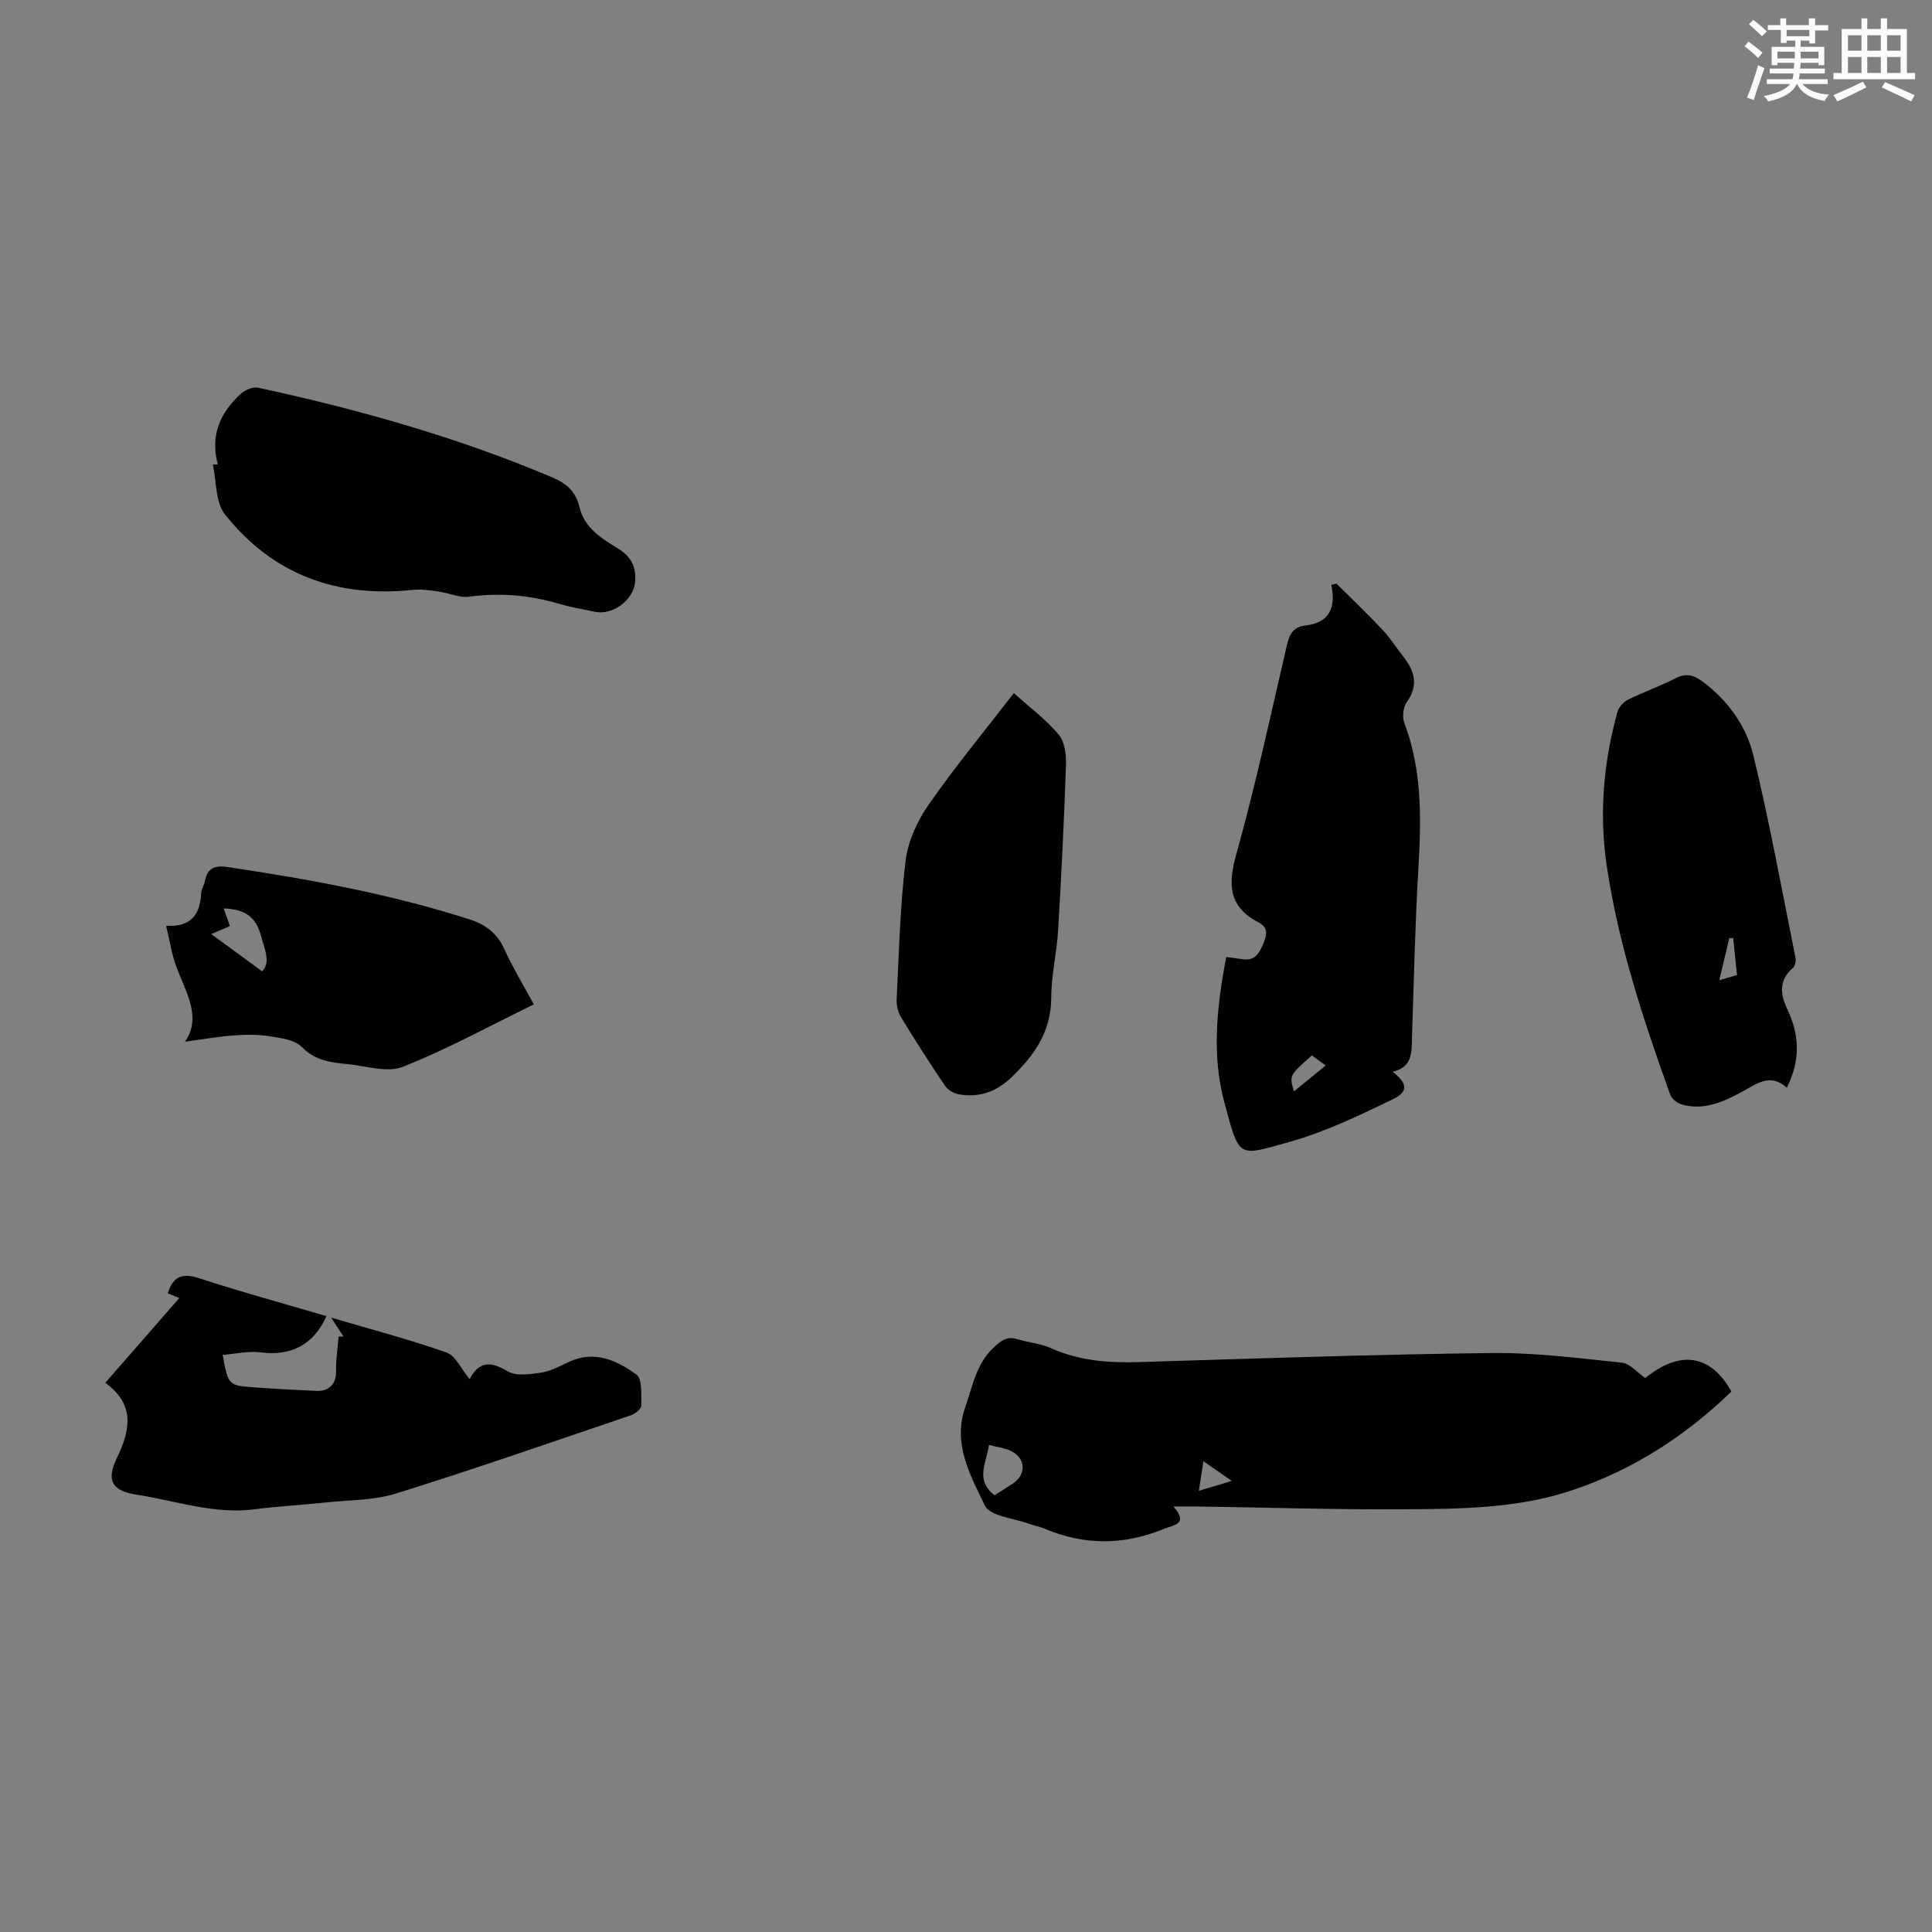 <svg enable-background="new 0 0 400 400" viewBox="0 0 400 400" xmlns="http://www.w3.org/2000/svg"><rect x="0" y="0" width="400" height="400" fill="#808080" stroke="none"/><g fill="#010000"><path d="m340.63 285.32c7.16-5.82 13.49-4.98 17.84 2.78-9.48 9.17-20.31 16.19-32.93 20.43-11.45 3.84-23.34 3.88-35.17 3.95-14.2.08-28.4-.37-42.6-.58-1.45-.02-2.9 0-4.82 0 3.18 3.72.12 3.78-2.13 4.7-8.25 3.36-16.41 3.35-24.59-.12-1.02-.43-2.15-.61-3.2-1-3.16-1.18-8.06-1.56-9.12-3.77-3.01-6.25-6.74-12.81-4.05-20.42 1.55-4.39 2.28-9.08 6.04-12.47 1.46-1.32 2.64-2.19 4.66-1.58 2.34.71 4.88.92 7.08 1.9 5.78 2.58 11.79 3.06 18.01 2.87 24.36-.74 48.72-1.59 73.09-1.88 9.02-.11 18.07 1.06 27.07 2 1.68.17 3.18 2.05 4.82 3.19zm-134.73 24.26c1.23-.78 2.54-1.59 3.82-2.44 2.88-1.93 2.64-5.35-.56-6.81-1.27-.58-2.73-.73-4.4-1.16-.51 3.69-2.96 7.2 1.14 10.41zm49.13-2.97c-2.33-1.62-3.93-2.74-5.88-4.09-.34 2.22-.62 4.01-.94 6.14 2.32-.7 4.17-1.25 6.82-2.05z"/><path d="m288.31 221.89c3.11 2.39 3.32 4.12.11 5.67-6.9 3.33-13.91 6.74-21.25 8.8-11 3.09-10.49 3.65-13.68-8.12-2.66-9.84-1.55-19.93.39-30.11 1.33.18 2.4.31 3.47.47 2.43.37 3.35-1.23 4.15-3.09.75-1.75 1.24-3.42-.91-4.53-6.19-3.19-6.4-7.77-4.64-14.09 4-14.3 7.13-28.85 10.49-43.32.54-2.3 1.29-3.78 3.92-4.08 4.73-.55 6.34-3.57 5.26-8.4.36-.09.72-.17 1.08-.26 3.19 3.18 6.45 6.29 9.54 9.57 1.6 1.7 2.86 3.72 4.31 5.56 2.35 2.99 3.18 5.94.7 9.42-.75 1.05-.96 3.07-.5 4.29 3.71 9.8 3.51 19.88 2.91 30.1-.69 11.61-.92 23.26-1.32 34.89-.1 3.05.25 6.28-4.03 7.23zm-16.7-3.38c-4.69 4.16-4.69 4.16-3.71 7.45 2.18-1.78 4.28-3.49 6.57-5.36-1.11-.82-1.9-1.39-2.86-2.09z"/><path d="m21.8 286.29c5.38-6.15 10.23-11.7 15.32-17.54-.93-.39-1.64-.68-2.38-.99 1.1-3.54 3.02-4.26 6.54-3.1 8.68 2.84 17.51 5.24 26.3 7.83-2.63 5.96-7.39 8.33-13.65 7.5-2.52-.33-5.17.32-7.83.53 1.16 6.3 1.16 6.34 6.67 6.73 4.24.3 8.48.54 12.72.72 2.73.12 4.14-1.55 4.09-4.07-.04-2.38.33-4.77.53-7.16.33-.01.66-.01 1-.02-.71-1.1-1.43-2.2-2.54-3.92 8.4 2.48 16.26 4.53 23.89 7.23 1.88.67 3.03 3.41 4.77 5.51 1.97-3.76 4.39-3.73 7.87-1.63 1.76 1.06 4.67.61 6.98.27 1.93-.29 3.79-1.31 5.6-2.17 5.32-2.53 10-.39 14.07 2.57 1.27.92.99 4.24 1.02 6.46.01.66-1.26 1.67-2.13 1.97-16.18 5.49-32.32 11.11-48.62 16.2-4.61 1.44-9.7 1.34-14.58 1.86-4.89.52-9.82.77-14.69 1.41-8.44 1.1-16.36-1.78-24.49-3.03-5.04-.77-6.33-2.91-4.07-7.56 2.84-5.86 3.79-11.11-2.39-15.6z"/><path d="m369.94 225.2c-3.48-3.17-6.4-.7-9.21.81-3.93 2.11-7.85 3.93-12.4 2.7-.97-.26-2.2-1.16-2.52-2.05-5.55-15.47-10.73-31.07-13.15-47.39-1.59-10.73-.7-21.43 2.23-31.9.28-.99 1.26-2.06 2.2-2.52 3.2-1.59 6.6-2.77 9.77-4.4 2.11-1.09 3.69-.76 5.48.55 5.36 3.93 9.19 9.25 10.69 15.46 3.36 13.87 5.91 27.94 8.73 41.95.13.64-.15 1.66-.62 2.06-3.03 2.57-2.45 5.65-1.06 8.57 2.51 5.3 2.69 10.51-.14 16.16zm-11.1-30.99c-.27.01-.54.01-.81.02-.66 2.77-1.32 5.54-2.07 8.71 1.49-.44 2.51-.73 3.67-1.07-.28-2.69-.53-5.18-.79-7.66z"/><path d="m45.09 96.14c-1.6-5.93.46-10.65 4.66-14.51.9-.83 2.56-1.6 3.65-1.37 20.88 4.51 41.38 10.28 61.09 18.64 2.85 1.21 4.76 2.95 5.49 6.12.99 4.29 4.62 6.48 8.01 8.57 2.76 1.71 3.78 3.88 3.49 6.97-.34 3.65-4.6 6.87-8.28 6.11-2.52-.52-5.06-.96-7.52-1.68-6.09-1.79-12.21-2.3-18.54-1.45-2.02.27-4.21-.77-6.33-1.07-1.72-.24-3.5-.53-5.2-.35-15.8 1.7-29.13-3.12-39.04-15.63-1.99-2.52-1.73-6.83-2.51-10.31.33-.01.68-.02 1.03-.04z"/><path d="m209.91 143.5c3.32 2.99 6.67 5.48 9.29 8.6 1.25 1.49 1.57 4.17 1.5 6.29-.39 11.39-.95 22.77-1.62 34.15-.28 4.68-1.42 9.33-1.43 13.99-.02 7.01-3.45 11.92-8.21 16.49-3.19 3.07-6.74 4.28-10.96 3.54-1.04-.18-2.26-.92-2.84-1.79-3.13-4.63-6.15-9.33-9.05-14.1-.64-1.06-1.01-2.49-.95-3.73.48-9.6.7-19.25 1.86-28.78.49-4.01 2.42-8.2 4.77-11.57 5.45-7.83 11.57-15.24 17.64-23.09z"/><path d="m110.52 207.95c-9.19 4.48-17.92 9.29-27.12 12.92-3.27 1.29-7.67-.2-11.54-.57-3.4-.32-6.62-.72-9.37-3.53-1.49-1.53-4.44-1.87-6.8-2.24-2.41-.38-4.93-.34-7.37-.15-3.32.26-6.62.84-10.02 1.29 3.52-5.04.22-10.13-1.77-15.46-.96-2.56-1.36-5.34-2.14-8.53 5.21.3 7.05-2.4 7.26-6.72.04-.86.62-1.68.78-2.55.48-2.65 2.02-3.29 4.56-2.92 16.93 2.53 33.74 5.58 50.09 10.81 3.37 1.08 5.83 2.85 7.34 6.21 1.74 3.83 3.95 7.46 6.1 11.44zm-56.25-6.85c1.85-1.83.48-4.65-.19-7.21-1.08-4.1-3.33-5.65-7.78-5.81.44 1.23.86 2.42 1.3 3.66-1.5.64-2.76 1.18-3.87 1.65 3.45 2.52 6.79 4.96 10.54 7.71z"/></g><path d="m361.2 9.6.8-1c.9.7 1.9 1.4 2.9 2.3l-.9 1.1c-1-1-2-1.8-2.8-2.4zm.5 10.6c.9-2.1 1.6-4.3 2.3-6.7.4.2.8.4 1.3.6-.7 2.1-1.5 4.3-2.2 6.6zm.4-15.2.9-.9c1 .8 2 1.6 2.8 2.4l-1 1c-.9-.9-1.8-1.7-2.7-2.5zm12.5-1.2h1.2v1.4h2.7v1.1h-2.7v2.7h-1.2v-.6h-1.8v1.3h4.9v3.8h-1.2v-.5h-3.7c0 .4-.1.9-.1 1.2h5.1v1h-5.2c0 .5-.1.9-.2 1.2h6v1h-5.2c1.1 1.3 2.9 2 5.5 2.2-.4.4-.7.8-.9 1.3-2.9-.5-4.8-1.6-5.7-3.5h-.1c-.8 1.7-2.7 2.9-5.9 3.6-.2-.4-.6-.8-.9-1.1 2.8-.6 4.6-1.4 5.4-2.5h-4.8v-1h5.3c.1-.3.2-.7.2-1.2h-4.9v-1h5c0-.4 0-.8.1-1.2h-3.5v.5h-1.2v-3.8h4.9v-1.3h-1.8v.5h-1.2v-2.7h-2.7v-1h2.6v-1.4h1.2v1.4h4.7v-1.4zm-6.6 8.3h3.6c0-.4 0-.9 0-1.4h-3.6zm1.9-4.6h4.7v-1.3h-4.7zm6.6 3.2h-3.7v1.4h3.7z" fill="#fbfcfa"/><path d="m385.3 3.8h1.3v2.2h2.8v-2.2h1.3v2.2h4.1v9.1h1.7v1.3h-16.9v-1.3h1.7v-9.1h4.1v-2.2zm.4 13.1.7 1.2c-1.8.9-3.8 1.9-6 2.9-.2-.4-.5-.8-.8-1.3 2.3-1 4.3-1.9 6.1-2.8zm-3.1-6.4h2.8v-3.2h-2.8zm0 4.6h2.8v-3.3h-2.8zm4-4.6h2.8v-3.2h-2.8zm0 4.6h2.8v-3.3h-2.8zm3.7 1.9c2.1.9 4.1 1.8 6.1 2.7l-.7 1.3c-2.2-1.1-4.2-2-6.1-2.9zm3.2-9.7h-2.8v3.2h2.8zm-2.8 7.8h2.8v-3.3h-2.8z" fill="#fbfcfa"/></svg>